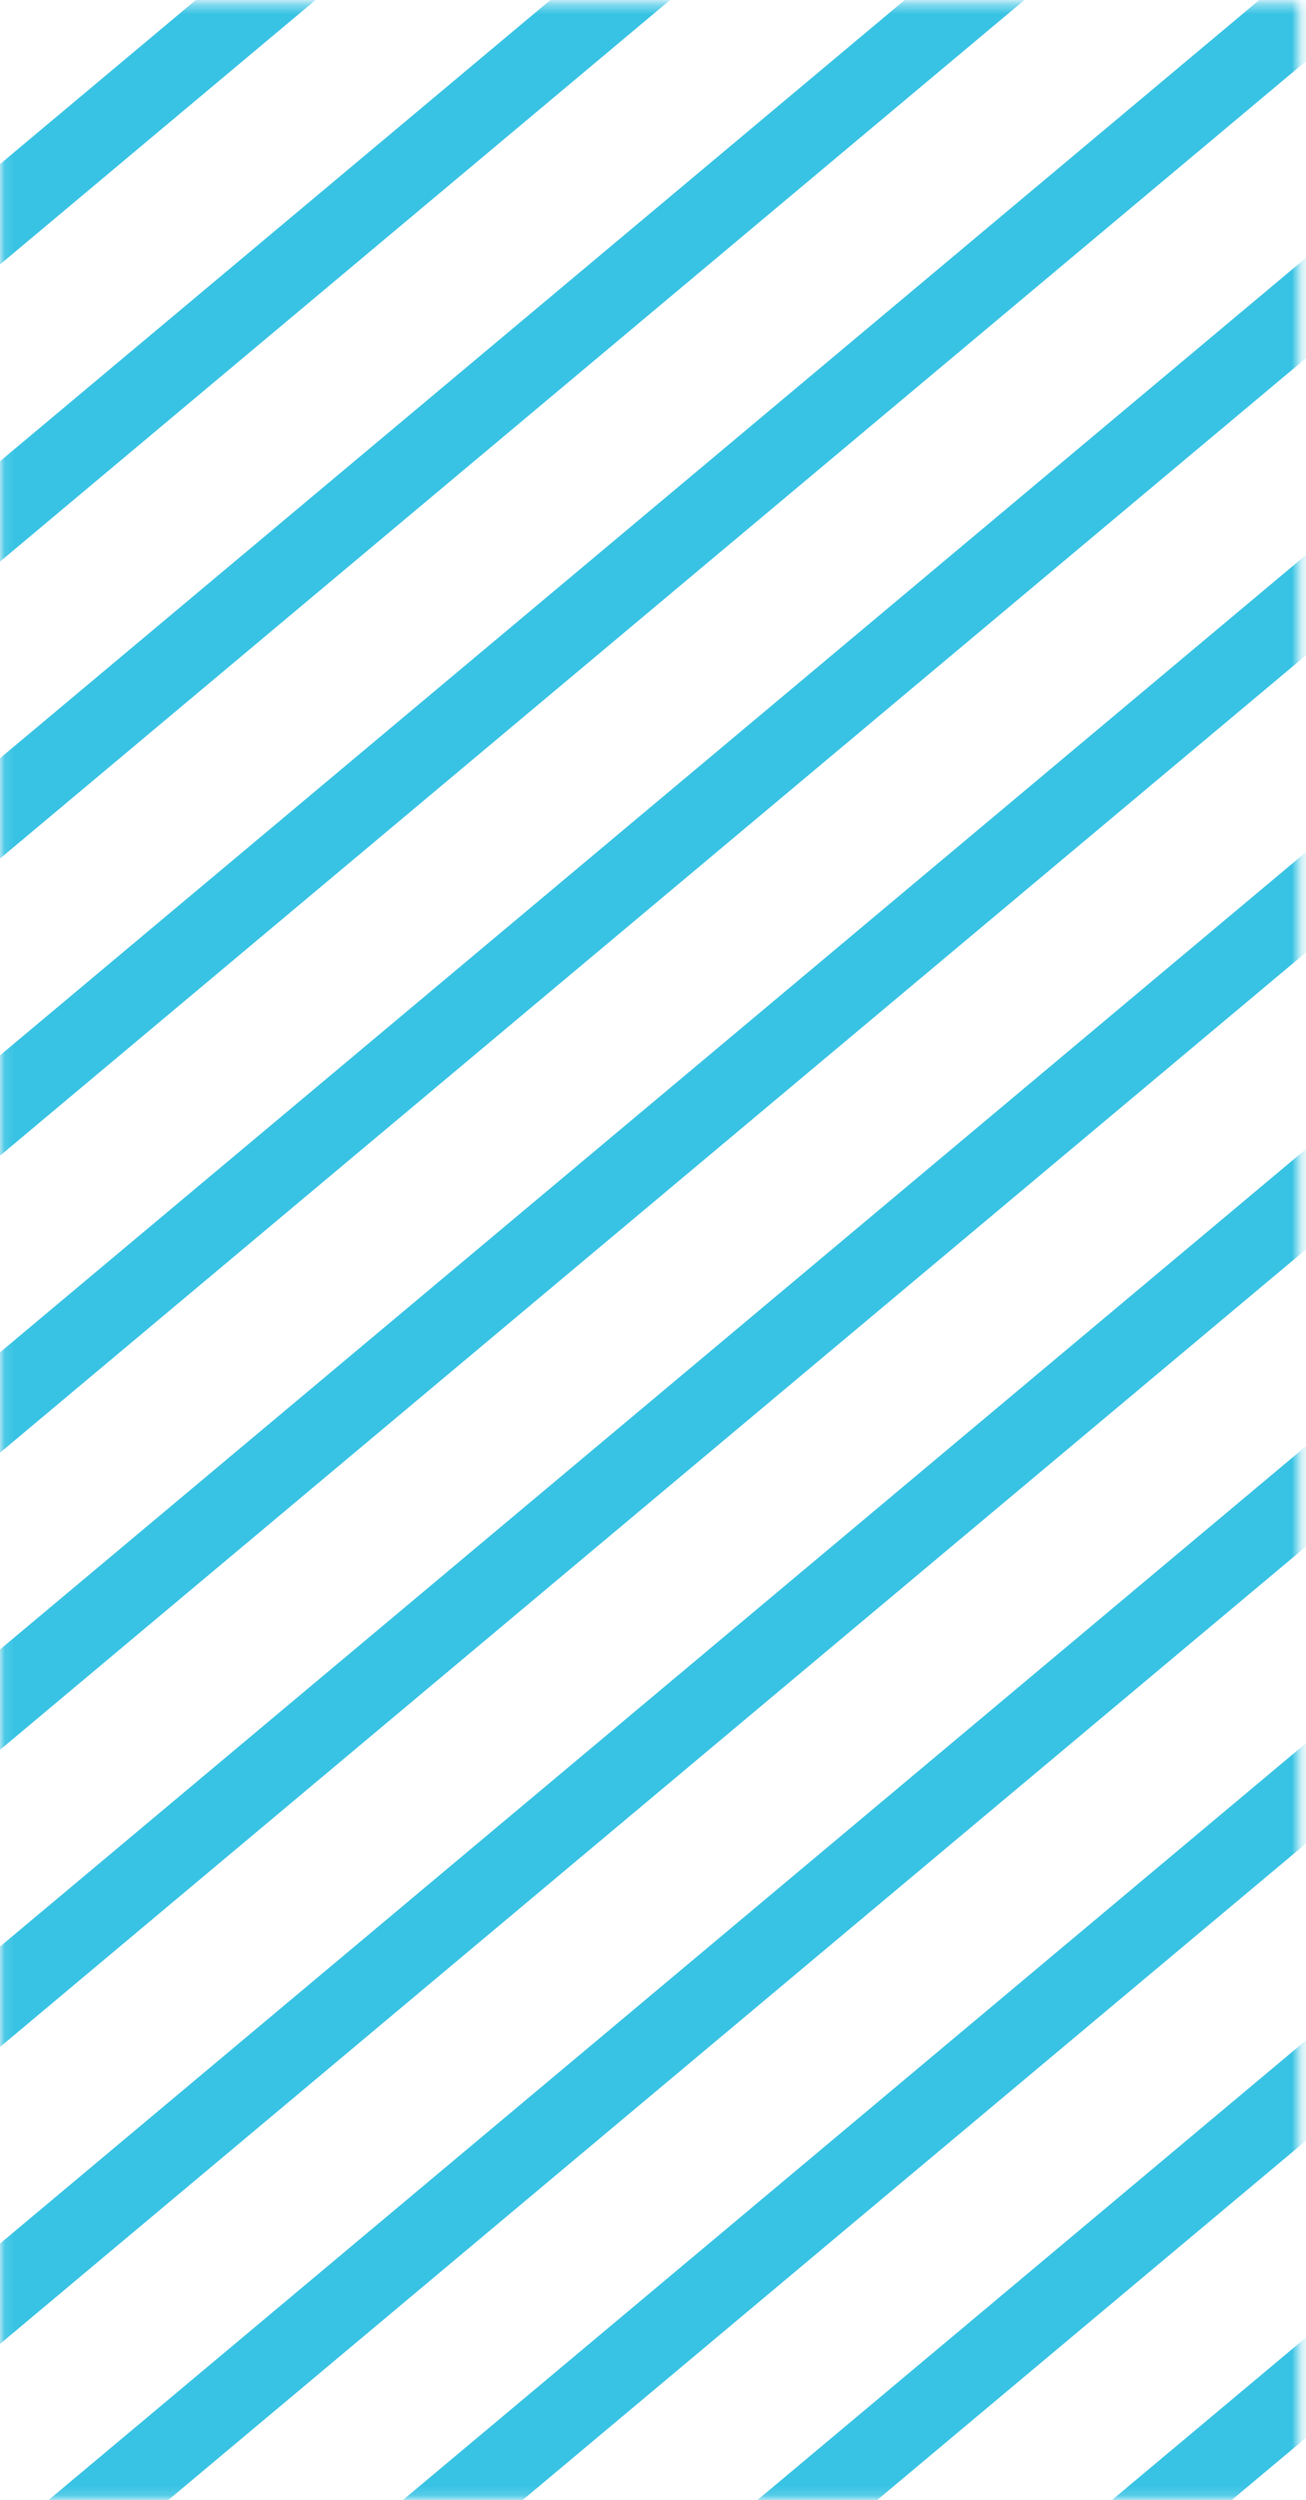<svg xmlns="http://www.w3.org/2000/svg" width="139" height="266" viewBox="0 0 139 266" fill="none"><g opacity="0.8"><mask id="mask0_745_38595" style="mask-type:luminance" maskUnits="userSpaceOnUse" x="0" y="0" width="139" height="266"><path d="M138.257 0.367H0.105V265.846H138.257V0.367Z" fill="white"></path></mask><g mask="url(#mask0_745_38595)"><path d="M143.735 55.075L149 61.342L-14.735 198.523L-20 192.256L143.735 55.075ZM-20 223.87L-14.735 230.137L149 92.956L143.735 86.689L-20 223.87ZM-20 255.467L-14.735 261.734L149 124.554L143.735 118.287L-20 255.467ZM-20 287.081L-14.735 293.348L149 156.168L143.735 149.901L-20 287.081ZM-20 318.679L-14.735 324.946L149 187.765L143.735 181.498L-20 318.679ZM-20 350.293L-14.735 356.56L149 219.379L143.735 213.112L-20 350.293ZM-20 381.907L-14.735 388.174L149 250.993L143.735 244.727L-20 381.907ZM-20 413.505L-14.735 419.772L149 282.591L143.735 276.324L-20 413.505ZM-20 445.119L-14.735 451.386L149 314.205L143.735 307.938L-20 445.119ZM-20 476.717L-14.735 482.984L149 345.803L143.735 339.536L-20 476.717ZM149 -254.733L143.735 -261L-20 -123.819L-14.735 -117.552L149 -254.733ZM-20 -92.205L-14.735 -85.938L149 -223.119L143.735 -229.386L-20 -92.205ZM-20 -60.608L-14.735 -54.341L149 -191.505L143.735 -197.772L-20 -60.608ZM-20 -28.994L-14.735 -22.727L149 -159.907L143.735 -166.174L-20 -28.994ZM-20 2.604L-14.735 8.871L149 -128.31L143.735 -134.577L-20 2.604ZM-20 34.218L-14.735 40.485L149 -96.696L143.735 -102.963L-20 34.218ZM-20 65.832L-14.735 72.099L149 -65.082L143.735 -71.348L-20 65.832ZM-20 97.43L-14.735 103.697L149 -33.484L143.735 -39.751L-20 97.43ZM-20 129.044L-14.735 135.311L149 -1.87L143.735 -8.137L-20 129.044ZM-20 160.642L-14.735 166.909L149 29.728L143.735 23.461L-20 160.642Z" fill="#06B4DD"></path></g></g></svg>